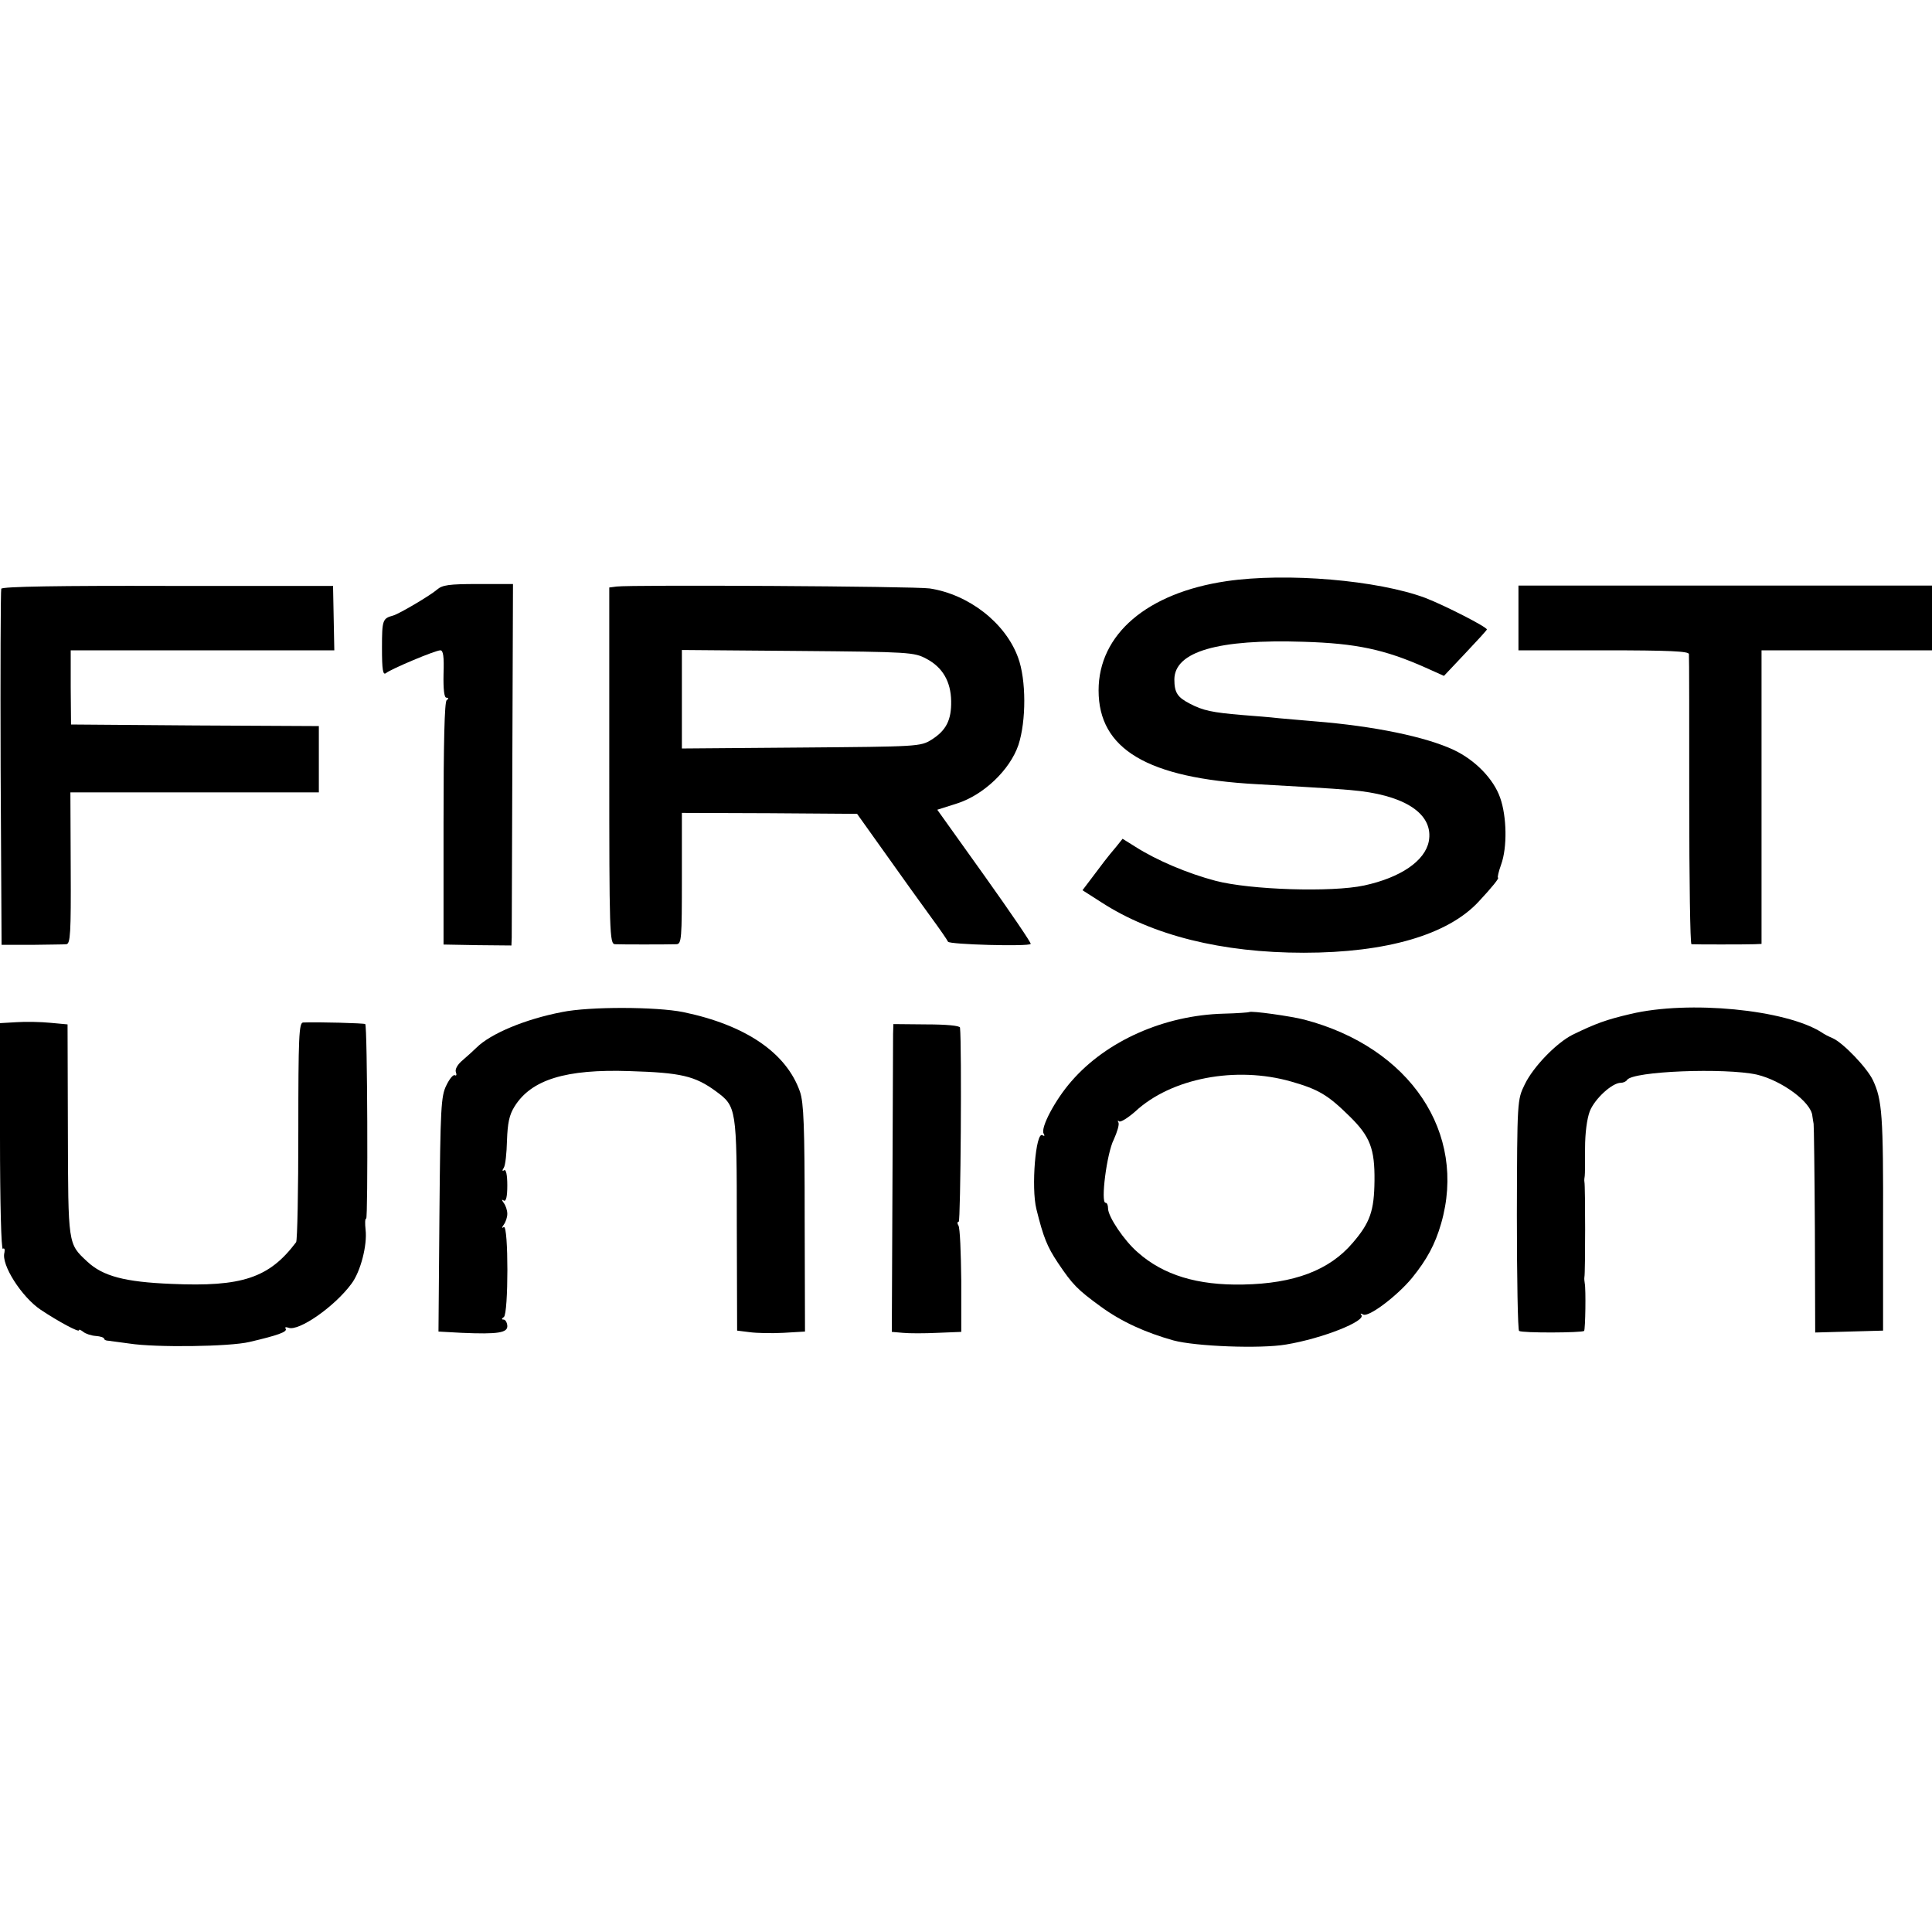 <?xml version="1.0" standalone="no"?>
<!DOCTYPE svg PUBLIC "-//W3C//DTD SVG 20010904//EN"
 "http://www.w3.org/TR/2001/REC-SVG-20010904/DTD/svg10.dtd">
<svg version="1.0" xmlns="http://www.w3.org/2000/svg"
 width="612pt" height="612pt" viewBox="0 0 612 612"
 preserveAspectRatio="xMidYMid meet">
<g transform="translate(0,612) scale(0.1,-0.1)"
fill="#000000" stroke="none">
<path d="M3885 4279 c-251 -37 -405 -168 -405 -346 0 -186 154 -278 500 -297
249 -14 287 -17 330 -22 152 -19 231 -78 216 -159 -12 -62 -89 -115 -205 -140
-102 -22 -361 -14 -471 15 -87 23 -185 64 -254 108 l-40 25 -20 -25 c-29 -34
-46 -57 -79 -101 l-28 -37 61 -39 c161 -104 380 -159 640 -159 262 0 457 57
554 162 43 46 67 76 61 76 -2 0 2 19 10 41 20 55 18 153 -3 212 -21 60 -79
119 -146 151 -89 42 -253 76 -441 91 -38 3 -90 8 -115 10 -25 3 -76 7 -115 10
-95 8 -124 14 -166 36 -39 20 -49 35 -49 77 1 88 138 128 410 119 165 -5 256
-24 386 -82 l58 -26 68 72 c37 39 68 73 68 75 0 8 -133 76 -195 100 -150 56
-439 81 -630 53z"/>
<path d="M4 4255 c-2 -5 -3 -262 -2 -569 l3 -559 95 0 c52 1 102 1 110 2 13 1
15 34 14 241 l-1 240 393 0 394 0 0 105 0 105 -393 2 -392 3 -1 118 0 117 418
0 417 0 -2 102 -2 102 -524 0 c-340 1 -525 -2 -527 -9z"/>
<path d="M1384 4252 c-19 -17 -120 -77 -139 -82 -33 -9 -35 -14 -35 -102 0
-71 3 -88 13 -80 16 13 156 72 172 72 9 0 12 -20 10 -75 -1 -48 2 -75 9 -75 7
0 8 -3 1 -8 -7 -4 -10 -138 -10 -391 l0 -383 108 -2 107 -1 1 25 c0 14 1 271
2 572 l2 548 -111 0 c-92 0 -113 -3 -130 -18z"/>
<path d="M1953 4262 l-23 -3 0 -565 c0 -530 1 -564 18 -565 18 -1 163 -1 195
0 16 1 17 18 17 209 l0 207 277 -1 278 -2 77 -108 c43 -60 84 -118 92 -129 8
-11 37 -51 65 -90 28 -38 52 -73 54 -78 3 -9 257 -16 262 -7 2 3 -64 100 -146
215 l-150 210 63 20 c84 27 167 106 194 185 25 76 25 207 -1 277 -40 110 -156
200 -280 219 -48 7 -947 12 -992 6z m982 -229 c51 -27 77 -72 78 -134 1 -60
-16 -93 -62 -122 -35 -22 -44 -22 -413 -25 l-378 -3 0 156 0 156 368 -3 c354
-3 368 -4 407 -25z"/>
<path d="M4810 4163 l0 -103 270 0 c209 0 270 -3 270 -12 1 -7 1 -217 1 -465
0 -249 3 -453 7 -454 10 -1 173 -1 200 0 l22 1 0 465 0 465 270 0 270 0 0 103
0 102 -655 0 -655 0 0 -102z"/>
<path d="M1780 2914 c-115 -22 -226 -68 -271 -113 -9 -9 -28 -26 -43 -39 -17
-14 -25 -29 -22 -38 3 -8 2 -13 -3 -10 -5 3 -17 -11 -27 -32 -17 -34 -19 -70
-22 -409 l-3 -371 73 -4 c116 -5 147 0 145 23 -1 10 -6 19 -12 19 -7 0 -6 3 1
8 15 10 15 293 0 285 -7 -5 -7 -2 0 8 6 8 11 23 11 34 0 11 -5 26 -11 34 -7
10 -8 13 0 8 7 -4 11 12 11 48 0 33 -4 52 -10 48 -6 -4 -7 -1 -1 8 5 8 9 46
10 86 2 55 7 81 24 108 53 85 162 119 365 112 162 -5 206 -15 273 -64 65 -48
66 -52 66 -423 l1 -335 40 -5 c22 -3 70 -4 107 -2 l68 4 -1 359 c0 290 -3 367
-15 401 -43 123 -172 211 -370 252 -85 17 -296 18 -384 0z"/>
<path d="M5165 2908 c-77 -18 -110 -30 -184 -66 -51 -26 -124 -101 -151 -157
-24 -49 -24 -51 -25 -413 0 -200 3 -366 7 -368 10 -7 199 -6 206 0 4 5 6 132
2 151 -1 6 -2 15 -1 20 3 13 3 289 0 301 -1 5 0 14 1 19 1 6 1 45 1 88 0 48 6
93 15 117 16 40 71 90 98 90 8 0 17 4 20 9 18 28 310 39 411 17 80 -19 173
-88 176 -131 1 -8 3 -19 4 -25 1 -5 3 -156 4 -335 l1 -326 108 3 107 3 0 335
c1 347 -3 396 -32 458 -19 40 -94 118 -127 133 -12 5 -28 13 -36 19 -114 72
-420 102 -605 58z"/>
<path d="M3957 2914 c-1 -1 -37 -4 -81 -5 -188 -5 -371 -86 -482 -214 -51 -58
-99 -148 -88 -166 4 -7 3 -9 -4 -5 -21 13 -36 -166 -19 -234 22 -89 34 -119
68 -170 47 -70 62 -85 136 -139 66 -48 141 -82 230 -107 70 -19 276 -27 357
-13 115 19 256 75 238 94 -4 5 -1 5 6 1 17 -10 108 59 155 116 47 58 73 106
92 172 83 287 -98 558 -433 646 -42 11 -170 29 -175 24z m133 -220 c87 -25
116 -42 186 -111 64 -63 79 -102 78 -203 -1 -96 -14 -133 -69 -197 -74 -87
-186 -129 -347 -132 -145 -3 -253 30 -334 102 -43 37 -94 113 -94 139 0 10 -3
18 -8 18 -16 0 4 157 26 200 11 24 18 48 15 54 -3 6 -3 8 2 4 4 -4 27 10 51
31 114 106 319 145 494 95z"/>
<path d="M52 2882 l-52 -3 0 -360 c0 -213 4 -358 9 -355 5 4 7 -2 5 -12 -11
-38 55 -141 115 -181 57 -38 121 -72 121 -65 0 4 6 1 14 -5 7 -6 25 -12 40
-13 14 -1 26 -5 26 -9 0 -3 6 -6 13 -6 6 -1 37 -5 67 -9 83 -13 317 -10 380 5
90 21 121 32 115 42 -4 5 1 6 9 3 32 -12 145 66 199 139 29 38 51 123 45 172
-2 19 -2 35 2 35 6 0 4 610 -3 616 -3 3 -151 7 -197 5 -13 -1 -15 -46 -15
-344 0 -188 -3 -346 -7 -352 -85 -113 -171 -142 -395 -132 -147 6 -217 24
-267 71 -61 57 -60 51 -61 416 l-1 335 -54 5 c-30 3 -79 4 -108 2z"/>
<path d="M2829 2845 c0 -16 -1 -236 -2 -487 l-2 -457 35 -3 c19 -2 69 -2 110
0 l75 3 0 162 c-1 89 -4 168 -9 175 -4 6 -4 12 1 12 6 0 10 558 4 615 -1 6
-44 10 -106 10 l-105 1 -1 -31z"/>
</g>
</svg>
